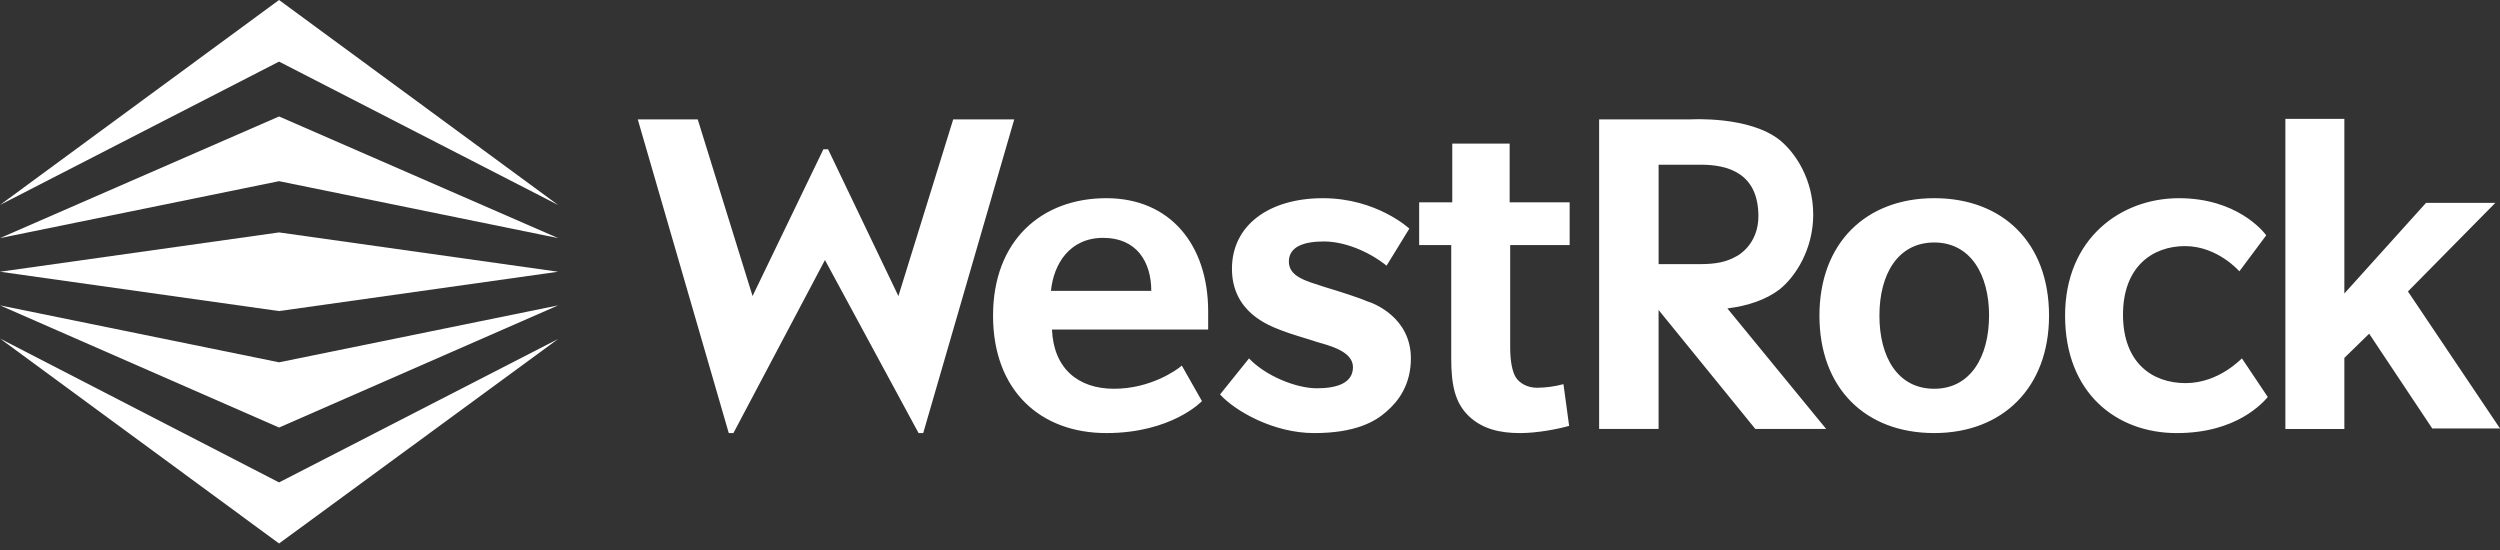 <?xml version="1.0" encoding="UTF-8"?>
<svg width="150px" height="33px" viewBox="0 0 150 33" version="1.1" xmlns="http://www.w3.org/2000/svg" xmlns:xlink="http://www.w3.org/1999/xlink">
    <rect x="0" y="0" width="150" height="33" fill="#333333" stroke="none"/>
    <!-- Generator: Sketch 56.3 (81716) - https://sketch.com -->
    <title>logo-westrock-2</title>
    <desc>Created with Sketch.</desc>
    <g id="Page-1" stroke="none" stroke-width="1" fill="none" fill-rule="evenodd">
        <g id="Artboard" transform="translate(-476, -463)" fill="#FFFFFF" fill-rule="nonzero">
            <g id="logo-westrock-2" transform="translate(476, 463)">
                <polygon id="Path" points="16.743 13.945 33.486 16.304 16.743 18.664 0 16.304"></polygon>
                <path d="M16.743,21.739 L33.486,18.323 L16.743,25.652 L0,18.323 L16.743,21.739 Z M33.486,14.286 L16.743,6.988 L0,14.286 L16.743,10.87 L33.486,14.286 Z" id="Shape"></path>
                <path d="M16.743,28.945 L33.486,20.341 L16.743,32.609 L0,20.311 L16.743,28.945 L16.743,28.945 Z M33.486,12.298 L16.743,0 L0,12.298 L16.743,3.696 L33.486,12.298 Z M84.653,21.504 C84.653,23.08 83.909,24.07 83.195,24.687 C82.512,25.305 81.303,25.985 78.851,25.985 C76.4,25.985 74.103,24.657 73.203,23.667 L74.941,21.504 C75.935,22.554 77.765,23.297 79.007,23.297 C80.216,23.297 81.178,22.987 81.178,22.029 C81.178,21.072 79.751,20.732 79.007,20.515 C78.262,20.267 77.548,20.083 76.834,19.804 C76.121,19.526 73.917,18.723 73.917,16.126 C73.917,13.53 76.121,11.892 79.378,11.892 C82.605,11.892 84.56,13.716 84.56,13.716 L83.195,15.941 C82.078,15.045 80.62,14.488 79.44,14.488 C78.292,14.488 77.332,14.766 77.332,15.695 C77.332,16.621 78.416,16.868 79.44,17.208 C80.464,17.517 81.613,17.888 82.016,18.074 C82.451,18.197 84.653,19.063 84.653,21.504 L84.653,21.504 Z M90.517,8.616 L87.136,8.616 L87.136,12.14 L85.15,12.14 L85.15,14.705 L87.074,14.705 L87.074,21.504 C87.074,23.08 87.291,24.162 88.128,24.965 C88.936,25.737 89.99,25.985 91.2,25.985 C92.255,25.985 93.497,25.738 94.148,25.552 L93.807,23.049 C93.29,23.188 92.759,23.261 92.224,23.266 C91.635,23.266 91.17,22.987 90.952,22.647 C90.735,22.308 90.611,21.658 90.611,20.854 L90.611,14.704 L94.179,14.704 L94.179,12.139 L90.579,12.139 L90.579,8.617 L90.517,8.617 L90.517,8.616 Z M131.135,22.987 C129.117,22.987 127.38,21.751 127.38,18.877 C127.38,16.003 129.149,14.766 131.103,14.766 C133.059,14.766 134.362,16.28 134.362,16.28 L135.975,14.117 C135.789,13.871 134.207,11.892 130.732,11.892 C127.255,11.892 123.905,14.303 123.905,18.939 C123.905,23.575 126.977,25.985 130.607,25.985 C134.237,25.985 135.789,24.13 136.068,23.822 L134.516,21.504 C134.486,21.504 133.151,22.987 131.135,22.987 L131.135,22.987 Z M144.477,17.487 L149.721,12.171 L145.563,12.171 L140.661,17.61 L140.661,7.133 L137.123,7.133 L137.123,25.739 L140.661,25.739 L140.661,21.474 L142.15,20.022 L145.935,25.708 L150,25.708 L144.477,17.487 L144.477,17.487 Z M72.459,19.772 L63.12,19.772 C63.212,22.09 64.671,23.326 66.842,23.326 C69.015,23.326 70.598,22.214 70.908,21.935 L72.117,24.067 C72.117,24.067 70.318,25.984 66.378,25.984 C62.437,25.984 59.583,23.45 59.583,18.938 C59.583,14.426 62.499,11.891 66.377,11.891 C70.225,11.891 72.49,14.703 72.49,18.69 L72.49,19.772 L72.459,19.772 L72.459,19.772 Z M69.077,17.454 C69.077,15.724 68.208,14.271 66.191,14.271 C64.174,14.271 63.213,15.847 63.058,17.454 L69.077,17.454 L69.077,17.454 Z M122.942,18.938 C122.942,23.264 120.15,25.984 116.054,25.984 C111.927,25.984 109.166,23.296 109.166,18.938 C109.166,14.579 111.959,11.891 116.054,11.891 C120.182,11.891 122.942,14.58 122.942,18.938 Z M119.345,18.938 C119.345,16.465 118.226,14.549 116.054,14.549 C113.883,14.549 112.765,16.435 112.765,18.938 C112.765,21.41 113.852,23.326 116.054,23.326 C118.226,23.326 119.343,21.41 119.343,18.938 L119.345,18.938 Z M49.497,15.6 L55.114,25.984 L55.393,25.984 L60.854,7.163 L57.192,7.163 L53.904,17.763 L49.684,8.955 L49.404,8.955 L45.154,17.763 L41.864,7.163 L38.266,7.163 L43.726,25.984 L44.005,25.984 L49.498,15.6 L49.497,15.6 Z M109.57,25.737 L105.32,25.737 L99.515,18.598 L99.515,25.737 L95.948,25.737 L95.948,7.163 L101.44,7.163 C101.44,7.163 104.946,6.946 106.777,8.399 C107.739,9.172 108.793,10.779 108.793,12.88 C108.793,14.951 107.739,16.589 106.777,17.362 C105.971,17.979 104.884,18.351 103.643,18.505 L109.57,25.737 Z M102.029,15.847 C102.929,15.847 103.58,15.724 104.171,15.384 C104.263,15.353 105.504,14.673 105.504,12.973 C105.504,10.346 103.612,9.883 102.061,9.883 L99.516,9.883 L99.516,15.847 L102.029,15.847 Z" id="Shape"></path>
            </g>
        </g>
    </g>
</svg>